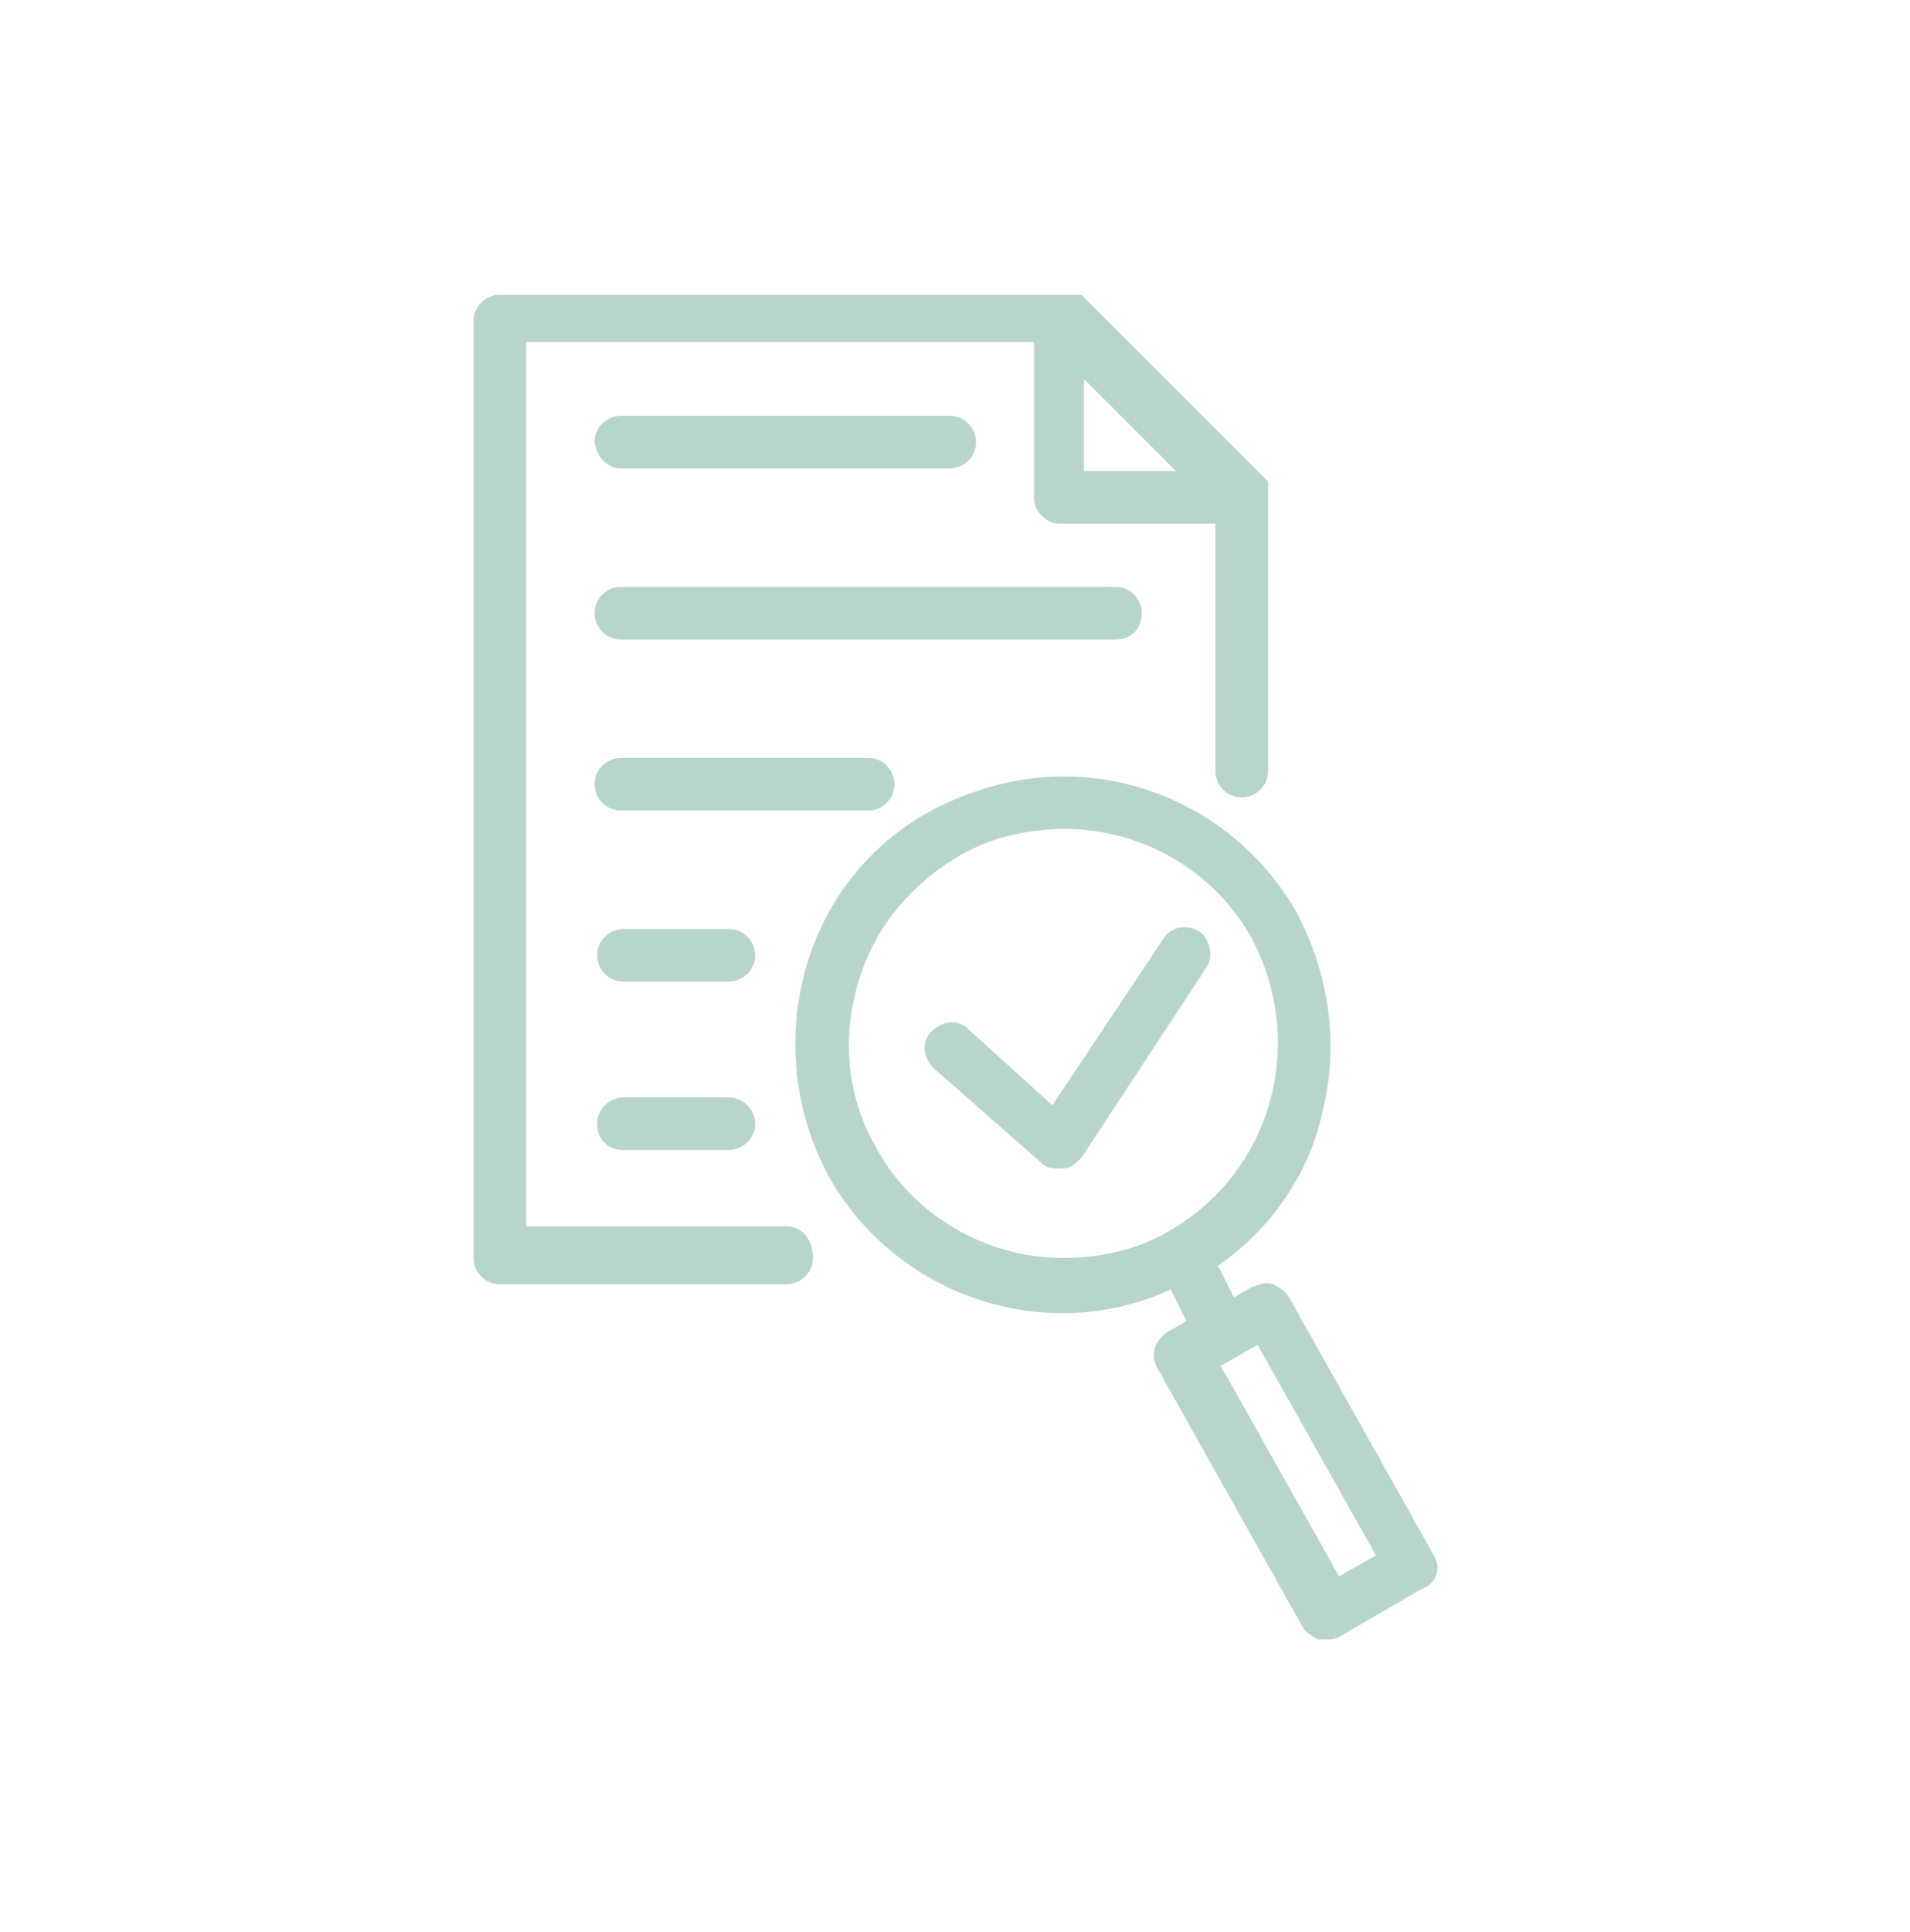 <?xml version="1.0" encoding="utf-8"?>
<!-- Generator: Adobe Illustrator 23.0.3, SVG Export Plug-In . SVG Version: 6.00 Build 0)  -->
<svg version="1.1" id="Livello_1" xmlns="http://www.w3.org/2000/svg" xmlns:xlink="http://www.w3.org/1999/xlink" x="0px" y="0px"
	 viewBox="0 0 72.6 73.4" style="enable-background:new 0 0 72.6 73.4;" xml:space="preserve">
<style type="text/css">
	.st0{fill:#B8D5CB;}
</style>
<g>
	<path class="st0" d="M54.5,59.1L49,49.3c-0.1-0.2-0.4-0.4-0.6-0.5c-0.3-0.1-0.5,0-0.8,0.1l-0.7,0.4l-0.6-1.2c2-1.4,3.5-3.5,4-6
		c0.6-2.5,0.2-5.1-1-7.4c-1.8-3.2-5.2-5.2-8.9-5.2c-1.7,0-3.5,0.5-5,1.3c-2.4,1.3-4.1,3.5-4.8,6.1c-0.7,2.6-0.4,5.4,0.9,7.8
		c1.8,3.2,5.2,5.2,8.9,5.2c1.4,0,2.8-0.3,4.1-0.9l0.6,1.2l-0.7,0.4c-0.5,0.3-0.7,0.9-0.4,1.4l5.5,9.8c0.1,0.2,0.4,0.4,0.6,0.5
		c0.1,0,0.2,0,0.3,0c0.2,0,0.3,0,0.5-0.1l3.1-1.8C54.6,60.2,54.8,59.6,54.5,59.1z M44.4,46.8C44.4,46.8,44.4,46.8,44.4,46.8
		c-1.2,0.7-2.6,1-4,1c-2.9,0-5.7-1.6-7.1-4.2c-1.1-1.9-1.3-4.1-0.7-6.2c0.6-2.1,2-3.8,3.9-4.9c1.2-0.7,2.6-1,4-1
		c2.9,0,5.7,1.6,7.1,4.2C49.7,39.7,48.3,44.6,44.4,46.8z M50.9,59.9l-4.5-8l0.7-0.4c0,0,0,0,0,0c0,0,0,0,0,0l0.7-0.4l4.5,8
		L50.9,59.9z"/>
	<path class="st0" d="M29.9,46.6H20V13h19.3v5.9c0,0.3,0.1,0.5,0.3,0.7c0.2,0.2,0.4,0.3,0.7,0.3l5.9,0v9.4c0,0.5,0.4,1,1,1
		c0.5,0,1-0.4,1-1V18.9c0,0,0-0.1,0-0.1c0,0,0,0,0,0c0,0,0,0,0-0.1c0,0,0,0,0,0c0,0,0,0,0-0.1c0,0,0,0,0,0c0,0,0-0.1,0-0.1
		c0,0,0,0,0,0c0,0,0-0.1,0-0.1c0,0,0,0,0,0c0,0,0,0,0-0.1c0,0,0,0,0,0c0,0,0,0,0,0c0,0,0,0-0.1-0.1c0,0,0,0,0,0l-6.9-6.9
		c0,0,0,0,0,0c0,0,0,0-0.1-0.1c0,0,0,0,0,0c0,0,0,0,0,0c0,0,0,0,0,0c0,0,0,0,0,0c0,0,0,0,0,0c0,0,0,0,0,0c0,0,0,0,0,0c0,0,0,0,0,0
		c0,0,0,0,0,0c0,0,0,0,0,0c0,0,0,0-0.1,0c0,0,0,0,0,0c0,0-0.1,0-0.1,0H19c-0.5,0-1,0.4-1,1v35.6c0,0.5,0.4,1,1,1h10.9
		c0.5,0,1-0.4,1-1C30.9,47,30.4,46.6,29.9,46.6z M41.2,14.4l3.5,3.5l-3.5,0V14.4z"/>
	<path class="st0" d="M23.6,17.8h12.5c0.5,0,1-0.4,1-1c0-0.5-0.4-1-1-1H23.6c-0.5,0-1,0.4-1,1C22.7,17.4,23.1,17.8,23.6,17.8z"/>
	<path class="st0" d="M43.4,23.3c0-0.5-0.4-1-1-1H23.6c-0.5,0-1,0.4-1,1c0,0.5,0.4,1,1,1h18.8C43,24.3,43.4,23.9,43.4,23.3z"/>
	<path class="st0" d="M34,29.8c0-0.5-0.4-1-1-1l-9.4,0c-0.5,0-1,0.4-1,1c0,0.5,0.4,1,1,1l9.4,0C33.6,30.8,34,30.3,34,29.8z"/>
	<path class="st0" d="M27.7,35.3h-4c-0.5,0-1,0.4-1,1c0,0.5,0.4,1,1,1h4c0.5,0,1-0.4,1-1C28.7,35.7,28.2,35.3,27.7,35.3z"/>
	<path class="st0" d="M27.7,41.7h-4c-0.5,0-1,0.4-1,1s0.4,1,1,1h4c0.5,0,1-0.4,1-1S28.2,41.7,27.7,41.7z"/>
	<path class="st0" d="M45.6,35.4c-0.5-0.3-1.1-0.2-1.4,0.3L40,42l-3.2-2.9c-0.4-0.4-1-0.3-1.4,0.1c-0.4,0.4-0.3,1,0.1,1.4l4.1,3.6
		c0.2,0.2,0.4,0.2,0.7,0.2c0,0,0.1,0,0.1,0c0.3,0,0.5-0.2,0.7-0.4l4.8-7.3C46.1,36.3,46,35.7,45.6,35.4z"/>
</g>
</svg>
